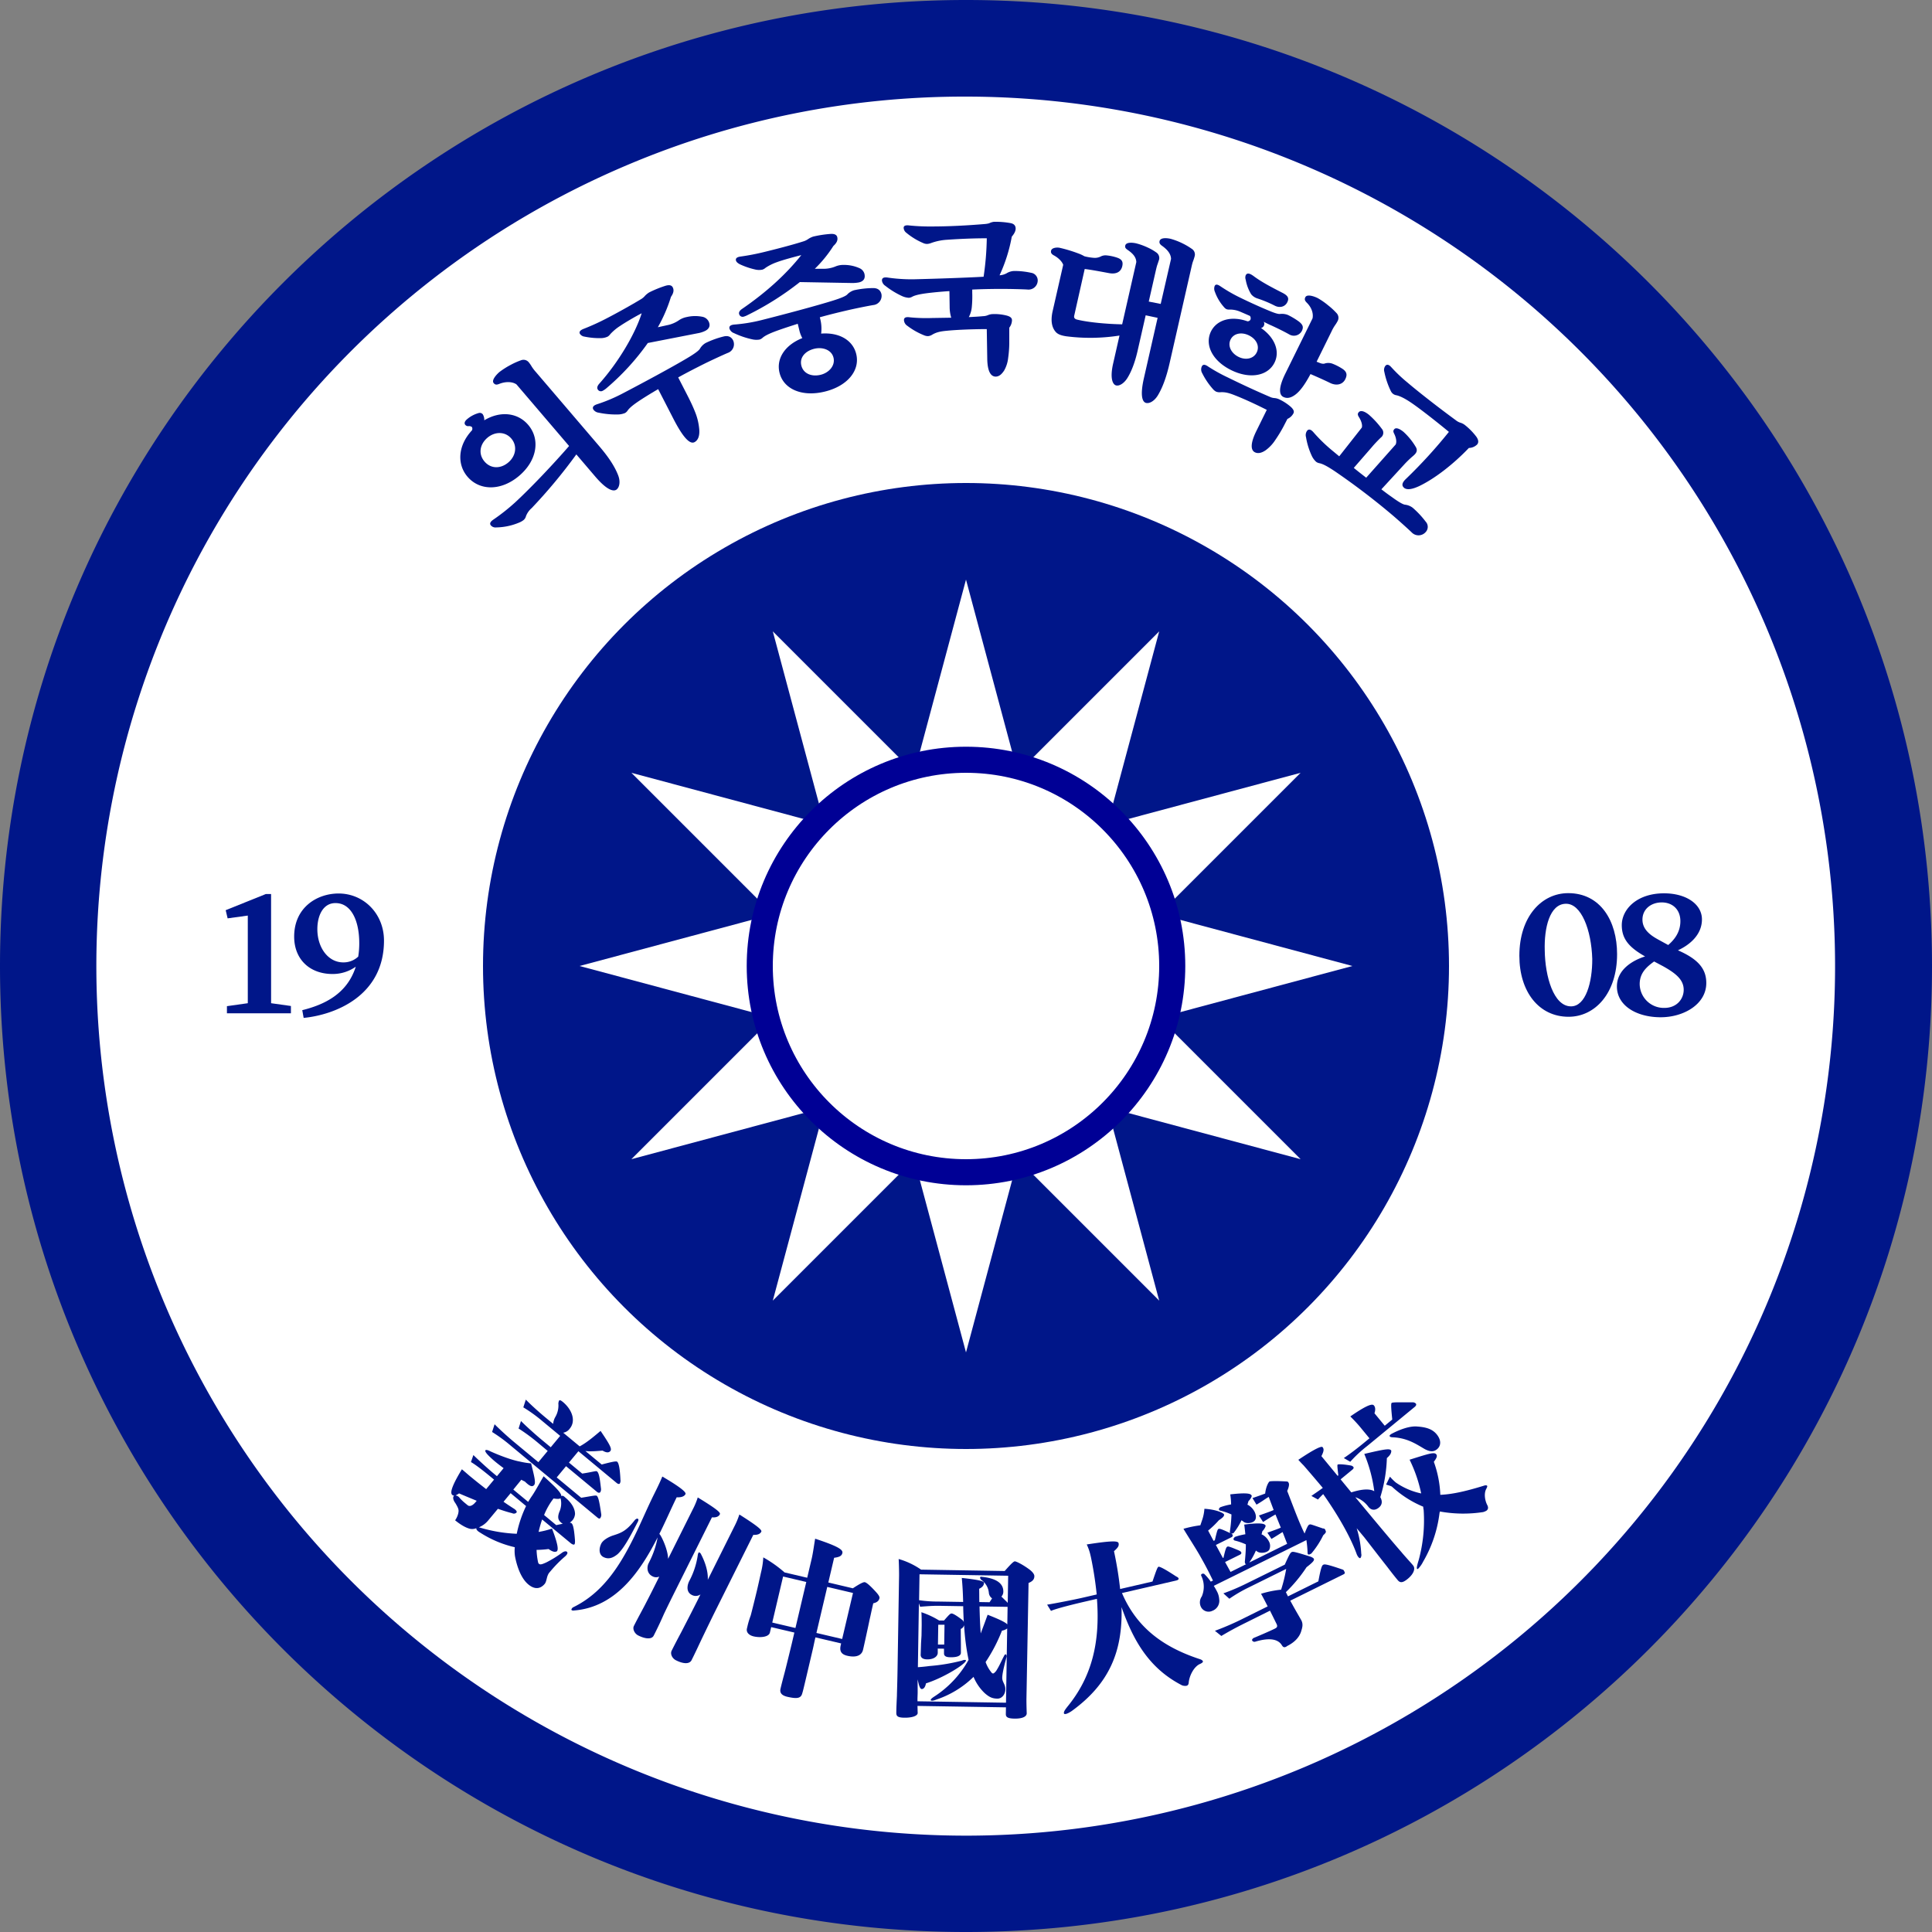 <svg id="레이어_1" data-name="레이어 1" xmlns="http://www.w3.org/2000/svg" viewBox="0 0 1000 1000"><rect x="0" y="0" width="1000" height="1000" fill="#808080" stroke="none"/><defs><style>.cls-1,.cls-3{fill:#fff;}.cls-2{fill:#001689;}.cls-3{stroke:#000095;stroke-miterlimit:400;stroke-width:13.5px;}</style></defs><path class="cls-1" d="M500,975A475.12,475.12,0,0,1,315.12,62.32,475.13,475.13,0,0,1,684.88,937.68,472,472,0,0,1,500,975Z"/><path class="cls-2" d="M500,50A450.13,450.13,0,0,1,675.15,914.66,450.13,450.13,0,0,1,324.86,85.34,447.12,447.12,0,0,1,500,50m0-50C223.86,0,0,223.86,0,500s223.86,500,500,500,500-223.86,500-500S776.14,0,500,0Z"/><circle class="cls-2" cx="500" cy="500" r="250"/><path class="cls-1" d="M500,300,600,673.2,326.8,400,700,500,326.8,600,600,326.8,500,700,400,326.8,673.2,600,300,500,673.2,400,400,673.2Z"/><circle class="cls-3" cx="500" cy="500" r="106.75"/><path class="cls-2" d="M244.25,222.79a1.78,1.78,0,0,0,0-1.78,2.47,2.47,0,0,0-1.68-.45,1.91,1.91,0,0,1-1.74-.65c-.64-.75-.37-1.82.86-2.87a15.62,15.62,0,0,1,6-3.23,2,2,0,0,1,2.19.62,5.37,5.37,0,0,1,.77,3.12c8.31-5,17.3-4,22.74,2.36,6.31,7.39,4.68,18.37-4.62,26.32s-20.47,7.91-26.79.52C236.32,240.11,237.14,230.41,244.25,222.79Zm8,3.82c-3.9,3.34-4.8,8.37-1.47,12.27s8.45,3.79,12.35.46,4.75-8.56,1.54-12.33S256.15,223.28,252.25,226.61Zm23-36.81a21.86,21.86,0,0,0,2.14,2.78l32.74,38.32c4.27,5,7.84,10,9.8,15.06,1.23,3.1.8,6.07-.7,7.35s-4.9.64-11.16-6.68l-9.76-11.43A271.44,271.44,0,0,1,275.19,263a10.42,10.42,0,0,0-2.95,4.18,3.81,3.81,0,0,1-1.24,2,9.51,9.51,0,0,1-2.14,1.24,31.8,31.8,0,0,1-12,2.57,3.14,3.14,0,0,1-2.79-1.05c-.76-.89-.3-1.87,1.18-2.91A103.88,103.88,0,0,0,266.68,260c8.4-7.77,20-20.07,27.88-29.15l-27.24-31.89c-2.06-1.44-5.5-1.58-8.79-.3-1.32.53-2.16.66-3-.37-1.16-1.37,1-4,2.94-5.71a41.26,41.26,0,0,1,5.91-3.75,37.12,37.12,0,0,1,5.23-2.33,3.51,3.51,0,0,1,4.13,1.09A17.34,17.34,0,0,1,275.25,189.8Z"/><path class="cls-2" d="M311.9,202.3a1.87,1.87,0,0,1-2.59-.89c-.41-.8,0-1.82.82-2.75,10.22-11.42,18.75-26.13,22-36.51-3.6,1.85-8.64,4.84-11.12,6.52a26.13,26.13,0,0,0-5.1,4.25,4.87,4.87,0,0,1-1.35,1.3,8.64,8.64,0,0,1-3.74.8,38.31,38.31,0,0,1-8.3-.79,3.38,3.38,0,0,1-2.35-1.42c-.53-1,.06-1.85,1.82-2.56a119.28,119.28,0,0,0,11.42-5.16c5.44-2.79,13.16-7.07,18.56-10.35a8,8,0,0,0,1.95-1.71,11.48,11.48,0,0,1,2.08-1.67,57,57,0,0,1,8.45-3.44q2.9-.87,3.76.81c.74,1.44.43,3-.92,4.92a77.88,77.88,0,0,1-6.79,15.73l4.54-1a16.52,16.52,0,0,0,6.65-2.81,11.11,11.11,0,0,1,3.89-1.5,19.09,19.09,0,0,1,8.05-.09,4.57,4.57,0,0,1,3.13,2.34c1.06,2.09.44,3.82-1.72,4.93a14,14,0,0,1-3.73,1.21l-26,5.08a126.29,126.29,0,0,1-21.59,23.55A10.23,10.23,0,0,1,311.9,202.3Zm64.79-19.63c-2.09.87-7.57,3.38-11.78,5.44-4,2-8.92,4.49-13.88,7.24l4.52,8.8c1.61,3.13,3,6,4.08,8.73a30.72,30.72,0,0,1,2.32,9.64c.2,3.34-.74,5.44-2.5,6.35-2.48,1.27-6.07-2.75-10.84-12l-7.94-15.45c-3.2,1.85-6.12,3.65-8.48,5.17-3.79,2.45-6.19,4.29-7.3,5.87a4.11,4.11,0,0,1-1.35,1.31,10,10,0,0,1-3.66.76,43.31,43.31,0,0,1-10-.93,3.87,3.87,0,0,1-2.8-1.7c-.61-1.21.14-2.1,2.15-2.73A83.81,83.81,0,0,0,322,203.8c11.88-6.21,26.29-14,33.73-18.45,3.87-2.29,6.07-3.93,6.58-4.9a8.14,8.14,0,0,1,2.95-2.93,47.13,47.13,0,0,1,9.3-3.36c2.33-.59,3.95.2,4.89,2A4.76,4.76,0,0,1,376.69,182.67Z"/><path class="cls-2" d="M415.28,175a15,15,0,0,1-1.53-4l-.84-3.41c-3.61,1.16-7,2.26-9.68,3.21-4.27,1.51-7,2.74-8.47,4a4,4,0,0,1-1.62.95,9.74,9.74,0,0,1-3.73-.1,43.26,43.26,0,0,1-9.51-3.23,3.81,3.81,0,0,1-2.32-2.31c-.32-1.31.62-2,2.72-2.14a84.73,84.73,0,0,0,13.63-2.23c13-3.28,28.83-7.53,37.09-10.11,4.31-1.34,6.82-2.42,7.55-3.24a8.09,8.09,0,0,1,3.54-2.17,47.8,47.8,0,0,1,9.83-1.11c2.4,0,3.79,1.11,4.29,3.12a4.78,4.78,0,0,1-4.18,5.66c-2.23.36-8.15,1.53-12.71,2.56-4.31,1-9.64,2.27-15,3.77l.17.7a20.34,20.34,0,0,1,.51,7.75c9.37-.72,16.4,3.39,18.16,10.56,2.06,8.4-4.38,16.55-16.27,19.46s-21.36-1.34-23.42-9.73C401.67,185.66,406.25,178.6,415.28,175Zm-30.42-11.08a1.86,1.86,0,0,1-2.31-1.47c-.22-.87.4-1.77,1.43-2.48,12.85-8.81,23-18.14,30.78-27.93-3.94,1-9.75,2.57-12.55,3.63a25.71,25.71,0,0,0-5.95,2.94,4.64,4.64,0,0,1-1.62.95,8.55,8.55,0,0,1-3.82-.08,38.84,38.84,0,0,1-7.89-2.7c-1.07-.57-1.76-1.14-2-1.93-.27-1.14.49-1.79,2.37-2.06a120.93,120.93,0,0,0,12.3-2.37c5.95-1.46,14.58-3.66,20.59-5.6a8.74,8.74,0,0,0,2.3-1.21,11,11,0,0,1,2.41-1.15,56.46,56.46,0,0,1,9-1.38c2-.12,3.16.43,3.46,1.66.39,1.57-.27,3-2,4.57a65,65,0,0,1-9.61,11.81l4,0a16.34,16.34,0,0,0,7.08-1.36,10.82,10.82,0,0,1,4.11-.64,19.53,19.53,0,0,1,7.91,1.68,4.47,4.47,0,0,1,2.57,2.89c.59,2.45-.44,3.9-2.8,4.48a18.3,18.3,0,0,1-3.91.31L414,146a151.28,151.28,0,0,1-27.13,17.12A10,10,0,0,1,384.86,163.92Zm36.59,16.61c-4.63,1.14-7.7,4.48-6.67,8.68s5.34,5.92,10,4.78c4.28-1.05,7.64-4.74,6.64-8.85S425.74,179.48,421.45,180.53Z"/><path class="cls-2" d="M522.4,169.61l0,8.46a61.42,61.42,0,0,1-.6,7.39,16.75,16.75,0,0,1-2.06,6.33c-1.32,2-2.65,3.11-4.36,3.14-2.34,0-4.27-2.28-4.38-9.2l-.25-15.39c-6.66,0-15.66.34-20.87.88-3.41.32-5.38.81-7.52,2.1a4.65,4.65,0,0,1-2,.66,5.17,5.17,0,0,1-1.81-.33,37.06,37.06,0,0,1-8.9-5,3.76,3.76,0,0,1-1.76-3c0-1.26,1-1.73,3.13-1.4a86.36,86.36,0,0,0,11.43.35l9.9-.16a19.69,19.69,0,0,1-.81-5.48l-.13-8.28c-3.78.24-7.19.57-10.07.89-4.49.52-7.45,1.11-9.15,2a4,4,0,0,1-1.79.57,10,10,0,0,1-3.61-.94,43.07,43.07,0,0,1-8.55-5.26,3.81,3.81,0,0,1-1.75-2.76c0-1.35,1-1.82,3.12-1.49a84.75,84.75,0,0,0,13.79.86c11.51-.28,26.27-.79,35.71-1.31a150.28,150.28,0,0,0,1.65-19.91c-6.84,0-14.21.32-20.68.78a28.92,28.92,0,0,0-8.35,1.76,6.24,6.24,0,0,1-1.88.39,4.46,4.46,0,0,1-1.72-.33,35.15,35.15,0,0,1-9-5.44,3.39,3.39,0,0,1-1.4-2.58c0-1,.88-1.46,2.86-1.22a103.81,103.81,0,0,0,11.62.53c8.64,0,18.18-.48,27.43-1.26a12.07,12.07,0,0,0,2.34-.39,7.5,7.5,0,0,1,2.51-.77,43.56,43.56,0,0,1,8.56.68c1.71.33,2.63,1.21,2.65,2.83,0,1.26-.67,2.62-2,4.18a82.12,82.12,0,0,1-6.33,20,8.74,8.74,0,0,0,3.58-1,8,8,0,0,1,3.94-1.23,39.91,39.91,0,0,1,8.75.93,4,4,0,0,1,3.48,4.09,4.75,4.75,0,0,1-5.32,4.58c-2.26-.14-8.29-.31-13-.32-4.5,0-10,.07-15.57.34l0,1.62a56.37,56.37,0,0,1-.24,7.56,13.79,13.79,0,0,1-1.53,5.07c2.6-.13,5.12-.26,7.37-.48a7,7,0,0,0,2.42-.49,6.93,6.93,0,0,1,2.42-.58,25.21,25.21,0,0,1,7.49.78c1.8.51,2.63,1.22,2.64,2.39A6.5,6.5,0,0,1,522.4,169.61Z"/><path class="cls-2" d="M599,137.16c-.31.94-.59,2.17-.87,3.4l-3.53,15.53,6.18,1.22L606.13,134c-.08-2.51-1.72-4.64-4.49-6.65-1.19-.83-1.69-1.49-1.45-2.55.4-1.75,3.26-1.75,5.72-1.19a34.8,34.8,0,0,1,6.36,2.46,33.64,33.64,0,0,1,4.55,2.7,3.44,3.44,0,0,1,1.51,3.94,24.86,24.86,0,0,1-.9,2.75c-.27.77-.55,2-.83,3.23L605.42,187.8c-1.45,6.41-3.34,12.25-6.14,16.88-1.75,2.83-4.21,4.3-6.06,3.88s-3.26-3.51-1.12-12.9l7.08-31.15L593,163.2l-4.17,18.34c-1.2,5.26-3,10.59-5.5,14.44-1.54,2.32-3.85,3.92-5.6,3.52s-3.35-3.53-1.57-11.34l3.29-14.48a97.73,97.73,0,0,1-27.5.39c-2.5-.38-4.13-.93-5.26-2-1.94-2-3.13-5.33-1.85-11l5.47-24c-.43-1.39-2.17-3.45-4.8-4.87-1.48-.8-1.67-1.58-1.47-2.46.34-1.49,2.91-1.83,4.57-1.45a74.51,74.51,0,0,1,9.58,2.91,18.4,18.4,0,0,1,3.09,1.44,26.46,26.46,0,0,0,5.26.83,6.87,6.87,0,0,0,3-.61,5.43,5.43,0,0,1,3.11-.68,24.13,24.13,0,0,1,5.54,1.17c2.49.85,3.21,2.12,2.7,4.4-.7,3.07-3.19,4.26-6.74,3.64-4.34-.81-9.2-1.73-12.71-2.16L556,163.44c-.24,1.06.34,1.74,1.57,2,5.77,1.41,15.35,2.29,23.26,2.43l7.32-32.2c-.07-2.51-1.69-4.36-4.23-6.14-1.2-.82-1.74-1.31-1.48-2.45.4-1.76,3.51-1.61,5.7-1.11a33.83,33.83,0,0,1,6,2.19,24.87,24.87,0,0,1,4.25,2.44,3.45,3.45,0,0,1,1.5,3.94C599.69,135.09,599.32,136.3,599,137.16Z"/><path class="cls-2" d="M666.37,216.83l-2.07,4a70.53,70.53,0,0,1-4.18,6.86,20.17,20.17,0,0,1-5,5.35c-2.13,1.46-4,1.83-5.55,1.08-2.1-1-2.64-4.22.74-11.08l5.37-10.9c-5.94-3-11.67-5.64-16.55-7.55-3.19-1.27-5.16-1.74-7.66-1.56a4.82,4.82,0,0,1-2-.31,5.41,5.41,0,0,1-1.46-1.12,37.71,37.71,0,0,1-5.76-8.46,3.75,3.75,0,0,1-.18-3.5c.55-1.13,1.64-1.1,3.42.18a86.86,86.86,0,0,0,10,5.54c6.79,3.34,14.29,6.84,21.68,10a6.63,6.63,0,0,0,2.38.67,7.07,7.07,0,0,1,2.41.59,25.22,25.22,0,0,1,6.31,4.11C669.56,212,670,213,669.45,214A6.38,6.38,0,0,1,666.37,216.83Zm-20.66-50.52a1.73,1.73,0,0,0,1.52-.85,2.11,2.11,0,0,0-.25-1.93c-2.14-.95-4-1.75-5.29-2.3a13.6,13.6,0,0,0-5.23-1,3.49,3.49,0,0,1-1.78-.27,4.56,4.56,0,0,1-1.25-1.12,23.86,23.86,0,0,1-4.59-7.78,4,4,0,0,1-.14-3c.47-1,1.36-.93,2.73-.06a83.28,83.28,0,0,0,9.5,5.58c4.44,2.19,10.49,5,15.82,7.2,2.82,1.19,4.72,1.82,5.76,1.73a8.43,8.43,0,0,1,4.07.5,38.18,38.18,0,0,1,5.74,3.43c1.94,1.56,2.55,2.76,1.51,4.86a4.64,4.64,0,0,1-6.34,1.89c-3.07-1.71-6-3.14-9.25-4.65-1.49-.64-2.78-1.28-4.16-2a2.12,2.12,0,0,1,.06,2.13,2.05,2.05,0,0,1-1.45,1.1c7.12,4.91,9.93,12,7,17.91-3.38,6.86-12.63,8.72-22.4,3.91-9.93-4.89-13.84-13.24-10.46-20.1C629.81,165.6,637.16,163.31,645.71,166.31Zm.73,7.29c-3.8-1.87-7.9-1.09-9.49,2.14s.24,7,4,8.92,7.89,1.08,9.52-2.23S650.31,175.51,646.44,173.6Zm13.47-15.34a61.92,61.92,0,0,0-9.16-3.81,6.78,6.78,0,0,1-3.15-2.15,21.39,21.39,0,0,1-2.82-7.51,3.28,3.28,0,0,1,0-2.3c.47-1,1.36-1.13,2.65-.5a13,13,0,0,1,1.82,1.2c3.84,2.79,8.28,5.18,14.7,8.45,2.54,1.35,3.44,2.59,2.36,4.77C665.19,158.75,662.5,159.54,659.91,158.26Zm28.49,39.93c-2.66-1.32-7.1-3.3-10.09-4.57-2.63,4.92-5.18,8.68-7.87,10.67-2.36,1.74-4.33,2.08-6.19,1.16-2.26-1.11-2.56-4.77,1-12l14.12-28.66c.51-2.46-.39-5.51-2.86-8-1-1-1.46-1.73-.87-2.94.8-1.61,4.06-.7,6.41.45a37,37,0,0,1,5.45,3.79,36.29,36.29,0,0,1,4.21,3.88,3.5,3.5,0,0,1,.63,4.22,16.93,16.93,0,0,1-1.44,2.31,22.52,22.52,0,0,0-1.71,3.07l-7.72,15.66c.69.24,1.34.55,1.78.67a4.22,4.22,0,0,0,2.13.35,6.31,6.31,0,0,1,4.15-.06A27.88,27.88,0,0,1,695,191c2.55,1.76,2.15,3.57,1.28,5.35C694.85,199.15,691.63,199.78,688.4,198.19Z"/><path class="cls-2" d="M715,253.27c1.93,1.48,3.65,2.78,5.22,3.85q5.46,4,7.11,4.12a8,8,0,0,1,3.85,1.55,46.8,46.8,0,0,1,6.76,7.22,3.94,3.94,0,0,1-.06,5.44,4.89,4.89,0,0,1-7.14.17c-1.62-1.58-6.1-5.62-9.65-8.68a364.14,364.14,0,0,0-29.85-22.79c-3.75-2.52-6.38-4-8.28-4.39a4.1,4.1,0,0,1-1.73-.73A9.89,9.89,0,0,1,679,236a37,37,0,0,1-3-9.69,3.87,3.87,0,0,1,.57-3.38c.86-1,2-.7,3.35.9a82.69,82.69,0,0,0,9.93,9.6l3.33,2.76,11.69-14.86c.44-1.39-.35-3.68-1.48-5.42-.75-1.21-.74-1.79-.11-2.55.86-1,2.74-.77,5.38,1.41a45.83,45.83,0,0,1,6.56,7.17,3.1,3.1,0,0,1-.47,4.52c-1.69,1.63-3.55,3.6-4.58,4.85l-9.45,10.87c2.15,1.78,4.29,3.43,6.42,5.08l15.25-17.18c.64-1.34.24-3.54-.72-5.49-.62-1.22-.6-1.67,0-2.43.86-1,2.71-.33,4.8,1.39a33.8,33.8,0,0,1,6.45,8c1.09,2.07-.25,3.41-1.73,4.64a51.58,51.58,0,0,0-4.16,4Zm11.75-.8c-1.46-1.2-1-2.78,1.09-4.71a256.44,256.44,0,0,0,22.11-24.22c-6.31-5.22-15.09-12.12-19.59-15.14-3.29-2.24-5.9-3.47-7.59-3.82a3.76,3.76,0,0,1-1.87-.84,4,4,0,0,1-1-1.31,41.13,41.13,0,0,1-3.38-10,3.5,3.5,0,0,1,.54-3.06c.74-.9,1.78-.75,3,.61a78.6,78.6,0,0,0,8.58,8.13c4.66,4,14.89,12.08,24.85,19.37a7.32,7.32,0,0,0,2.23,1.26,7.19,7.19,0,0,1,2.49,1.24,33.27,33.27,0,0,1,6,6.14c1.05,1.56,1.24,2.88.38,3.92a6.24,6.24,0,0,1-4.3,1.82c-7.85,8.23-17.55,15.86-25.8,19.78C730.93,253.28,728.23,253.73,726.7,252.47Z"/><path class="cls-2" d="M290.55,774.44c.47-.42,1.13-.23,2,.64,4,3.28,5.07,6.43,5.08,8.54a5.84,5.84,0,0,1-1.3,3.26,11.26,11.26,0,0,1-1.41,1.28,1.4,1.4,0,0,1,.92.3c.63.51,1.23,2.18,1.7,7.95.1,1,.17,2.48-.18,2.9s-1.21.05-2-.59l-14.75-12.24a61.11,61.11,0,0,0-1.83,6.44,43.1,43.1,0,0,0,6.93-1.73c3.12,8.08,3.31,10.81,2.62,11.64-.11.14-.17.21-.3.22-1.05.42-2.3,0-4.08-1.28a51.74,51.74,0,0,1-6.22.45,35.68,35.68,0,0,0,.78,6.38,1.45,1.45,0,0,0,.47.85c.76.63,2.1,0,3.76-.73a59.82,59.82,0,0,0,8.4-5.19c1-.61,1.79-.75,2.27-.34s.35,1-.28,1.75a4.54,4.54,0,0,1-.7.7,64.22,64.22,0,0,0-7.07,7.12l-1,1.17c-1.55,1.87-1.25,4.47-2.45,5.92-2,2.36-4.88,3.2-8.42.27s-5.79-8.66-6.91-14.5a18.48,18.48,0,0,1-.12-4.78,56.5,56.5,0,0,1-18.17-7.71,4.32,4.32,0,0,1-.82-.56c-.83-.69-1-1.19-.91-1.58a5.7,5.7,0,0,1-3.1.35c-2.48-.53-5.47-2.43-7.89-4.44a10.66,10.66,0,0,0,1.64-3.66c.3-1.63.31-2.21-1.51-5.23-1.39-1.86-1.25-3.15-.85-3.63l.23-.28a1.33,1.33,0,0,1-1-.35c-1-.87-.91-3.56,5-13.25,1.52,1.26,3.13,2.71,4.45,3.8l1,.81c2.29,1.89,4.7,3.78,7.11,5.66l4.08-4.92-1.31-1.09c-3.26-2.7-8.09-6.59-10.65-8l1.26-3.63c2.39,2.33,7.07,6.69,10.68,9.68l1.52,1.26,3.45-4.15c-1.45-1.08-2.89-2.16-4.2-3.25a45.3,45.3,0,0,1-3.92-3.6c-1-1.06-1.59-2-1.31-2.37s1.13-.24,2.61.52c5,2.28,11.29,4.57,15.26,5.29a39.31,39.31,0,0,0,5.77.93c1.72,6.81,2.53,10.06,1.61,11.17-.57.69-1.42,1.15-3.43-.51a16,16,0,0,1-1.4-1.28,12.35,12.35,0,0,1-1.81-.92L265.69,771l7.69,6.37c.66-1.08,1.27-2.09,2-3.12,2.08-3.07,4.46-7.64,6-10.14C287.76,769.91,290.58,772.72,290.55,774.44Zm-54.74-.4a3.17,3.17,0,0,1,2.1,1.28,23.39,23.39,0,0,0,2.8,2.68l1.32,1.09c1.11.92,2.69.13,4.07-1.53l.64-.76c-3.4-1.41-6.72-2.77-9.12-3.82A11.55,11.55,0,0,1,235.81,774Zm36.49,5.49-8-6.67-3.67,4.44c1.91,1.35,3.89,2.64,5.72,3.81l.28.23c.83.69,1,1.25.66,1.6a1.89,1.89,0,0,1-2.21.27c-2.16-.5-4.73-1.35-7.37-2.25l-5,6a12.27,12.27,0,0,1-4.84,3.58c.39.1.78.19,1.24.34a77.22,77.22,0,0,0,18.36,3A60.6,60.6,0,0,1,272.3,779.53Zm22.6-40.07a5.16,5.16,0,0,1-3.38,2.11l8.52,7.07c4-2.1,8.38-6,10.82-8,4.67,6.92,6,9.22,5.06,10.4s-2.56.68-4-.2c-1.85.1-5.89.61-8.93.19l8.45,7c5.24-1.38,7.49-1.85,8-1.45.9.75,1.45,3.9,1.7,9.37a2.84,2.84,0,0,1-.39,2c-.35.28-.94.15-1.57-.37l-19.8-16.43-4.89,5.88,6.86,5.69c5.73-.85,7.14-1.56,7.69-1.1.9.75,1.36,2.88,2,8.64a3,3,0,0,1-.32,2.07c-.4.49-1.05.42-1.74-.15l-16-13.28-4.83,5.82,12.68,10.52c5.67-.91,7.6-1.41,8.08-1,.84.69,1.41,3.38,2.32,9.75a2.82,2.82,0,0,1-.54,1.78c-.34.41-.81.27-1.5-.31l-44.74-37.12a80.32,80.32,0,0,0-9.74-7.15l1.29-4c2.47,2.51,6.87,6.52,9.85,9l12.81,10.63,4.83-5.82-4.78-4a93.86,93.86,0,0,0-10.29-7.6l1.23-3.89c2.61,2.64,7.64,7.15,10.41,9.45l5,4.14,4.89-5.89-9.14-7.58a77.61,77.61,0,0,0-9.94-7.19l1.29-4c2.47,2.52,6.46,6.17,10,9.11l4.15,3.44a8.73,8.73,0,0,1,1.2-3.69A11.88,11.88,0,0,0,289,726.4a4.54,4.54,0,0,1,.38-1.44c.34-.42.94-.16,2.12.82C296.1,729.7,298.23,735.45,294.9,739.46Zm-4.76,36c-.66.51-1.75.42-3.63.15a36.26,36.26,0,0,0-4.89,8.57l6.3,5.23c1.31-.31,2.44-.54,3.39-.7a4,4,0,0,1-.82-.56c-1.66-1.38-2-2.82-1-5.53a10.71,10.71,0,0,0,.82-6.34A3.81,3.81,0,0,1,290.14,775.5Z"/><path class="cls-2" d="M345.81,806.84l12.74-25.53a37.3,37.3,0,0,0,2.61-6.24c10,6.11,11.88,7.84,11.44,8.72-.52,1.05-1.69,1.78-4.1,1.58L349.73,823c-2.37,4.75-3.45,6.92-6.06,12.36-1.41,3.22-2.69,6-4.38,9.38l-.93,1.85c-1,2-4.22,1.82-8-.07-2-1-3-3.42-2.29-4.87,2-4,4-7.57,5.66-10.75,2.81-5.44,4-7.77,6.39-12.6l1.12-2.26a3.93,3.93,0,0,1-3.54-.16c-3.14-1.56-2.86-5.15-1.94-6.8l.49-1a45.06,45.06,0,0,0,4.13-12.32c-9,17.71-21.66,36.16-43.31,37.83a1.69,1.69,0,0,1-1.05-.12c-.32-.16-.32-.36-.16-.68a2,2,0,0,1,1.08-1c14.81-7.3,23.49-20.67,30.84-35.41,3.82-7.65,7.15-15.74,10.89-23.23,1.32-2.66,2.81-5.64,4.14-8.9,10.51,6.15,12.36,8.28,12,9.08-.48,1-1.81,1.82-4.55,1.66-2.69,5.39-5.58,12.2-9,19,.25.13.53.57,1,1.41C343.63,797.91,345.73,803,345.81,806.84Zm-26.16-2.39c-2.17,1.73-4.47,2.9-7.28,1.49-2.26-1.12-2.58-4.1-1.14-7,.81-1.61,3.38-3.34,6.36-4.27,4.06-1.29,6.72-2.38,10.94-7.82,1.2-1.41,2.53-.85,1.61.81C325.36,797,322.42,801.91,319.65,804.45Zm46.7,13.24L380,790.31a40.45,40.45,0,0,0,2.69-6.41c9.87,6.23,11.76,8.08,11.36,8.89-.52,1.05-1.69,1.77-4.14,1.65l-19.21,38.5c-2.33,4.67-5.34,10.91-7.91,16.27-1.69,3.58-2.73,5.88-4.82,10.06-1.09,2.18-4.31,2-8.09.09-2-1-3.07-3.34-2.22-5,2-4,3.29-6.4,5.06-9.74,2.77-5.36,5.95-11.52,8.36-16.35l1.48-3a4.24,4.24,0,0,1-4.46.28c-3.31-1.64-2.26-5.55-1.22-7.44a40.9,40.9,0,0,0,4.26-13,4.48,4.48,0,0,1,.32-1.25c.16-.32.4-.41.64-.28a2.17,2.17,0,0,1,.81,1C364.93,808.43,366.59,813.38,366.35,817.69Z"/><path class="cls-2" d="M436,803.9c-.37,1.58-1.78,2.07-4.26,2.41l-3,12.79,12.7,3c3.5-2.31,5.5-3.33,6.2-3.16s2.22,1.17,5.74,5.05c1.18,1.29,2,2.42,1.84,3.21-.31,1.31-1.17,2.22-3.22,2.66-1.09,4.64-1.09,5-1.95,8.69-.45,2.3-3,14-3.35,15.39-.66,2.81-3.39,4.2-8.2,3.07-3.51-.83-3.95-2.88-3.33-5.5l.2-.88-13.31-3.13c-.5,2.1-.93,4.31-1.32,6l-3.58,15.25c-.91,3.85-1.61,6.83-1.86,7.51-.64,2.72-2.43,3.22-7.77,2-3.07-.72-4-2.15-3.55-4.16.68-2.89,1.49-5.94,2-7.84.67-2.44,3.49-14.07,3.85-15.56l1.33-5.69-12-2.82-.66,2.8c-.57,2.45-5.17,2.76-8.42,2-2.19-.51-4-1.95-3.46-4.14l.31-1.31a43.89,43.89,0,0,1,1.63-5.35c.6-2.17,2.73-10.82,3.16-12.66,1.24-5.26,1.61-7.21,2.47-10.89a41.38,41.38,0,0,0,.89-6.54,63.54,63.54,0,0,1,11,7.78l11.73,2.76,2.33-9.9c.66-2.8,1.26-7.29,1.78-10.31C434.68,800.62,436.4,802.32,436,803.9Zm-36.28,35.93,12,2.82,5.61-23.82-12-2.83Zm22.86,5.38,13.32,3.13,5.61-23.82-13.32-3.14Z"/><path class="cls-2" d="M531.28,879.66c0,2.52.09,5.5.15,7.12,0,1.89-2.57,2.84-6.35,2.77-4.13-.06-4.48-1.15-4.46-2.5l.06-3.33-45.8-.74c.07,1.26.05,2.61.12,3.6,0,1.71-3.28,2.55-6.88,2.5s-4.22-.88-4.19-2.59c0-2.52.19-6,.32-8.82,0-1.62.16-4.31.32-13.67l.79-48.59c0-2.61-.08-6.48-.22-8.47a39.31,39.31,0,0,1,11.61,5.5l43.28.71c2.84-3.2,4.58-5.06,5.3-5s3.85,1.51,7.58,4.27c1.78,1.38,2.48,2.56,2.47,3.37,0,1.62-.86,2.68-3,3.55Zm-33.92-28.54,0,4.32c0,1.8-2.38,2.39-5.26,2.35-1.26,0-3.51-.06-3.48-2l0-2.43-3.24-.05,0,2.16c0,1.8-2,3.47-5.46,3.42-1.62,0-3.41-.51-3.38-2.4l.19-6,.24-3.86.09-5.31c0-1.35,0-5.22-.16-6.84a44.6,44.6,0,0,1,9.2,4.29l2.52,0c2.57-2.93,3.21-3.64,3.93-3.63s2.5,1,5.52,3.33a2.15,2.15,0,0,1,.79,1.27c-.13-2.7-.27-5.49-.31-8.37l-12.87-.21c-3.24,0-5.4.18-9.46.48l-.6-1.81-.53,33.11c2.16-.15,4.32-.38,6.13-.62A96,96,0,0,0,498,859.5a3.48,3.48,0,0,1,1.36-.34c.36,0,.63.1.62.37s-.55,1-1.56,1.78c-2.83,2.47-11.64,7.64-19.15,10-.3,1.79-1.13,3-2.21,2.93-.9,0-1.49-2.09-2.08-5-.05,3,0,3.51,0,6.57,0,1.62-.15,3.15-.08,4.77l45.8.74.62-38.42a6.37,6.37,0,0,1-2.71,1.13,84.25,84.25,0,0,1-8.46,16.24,17.64,17.64,0,0,0,3.15,5.54.93.93,0,0,0,.72.37c.53,0,1.09-.79,1.54-1.23,1.95-3.12,2.23-4.2,4.18-7.94.28-.54.47-.72.74-.71s.53.28.52.91v.36c-1.63,6-2.22,9.14-2.25,10.85,0,2.25,1.65,3.36,1.61,6,0,2.34-1.61,4.83-4.13,4.79s-4.13-.7-6.61-2.9a24.54,24.54,0,0,1-5.71-8.37,50.26,50.26,0,0,1-19.46,11.83,5.76,5.76,0,0,1-2,.51c-.45,0-.71-.19-.71-.37,0-.45.65-1,1.83-1.77a53.49,53.49,0,0,0,17.77-19,120,120,0,0,1-2.32-18,2.79,2.79,0,0,1-1.74,2Zm9.54-21.9,5.3.09c.47-.71.93-1.42,1.3-2a3.87,3.87,0,0,1-1.67-2.91,9.26,9.26,0,0,0-3.85-6.63,2,2,0,0,1-.7-1.09c0-.36.28-.72.73-.53,8.27.77,11.37,3.79,11.31,7.66a3.77,3.77,0,0,1-1,2.59c.89.82,1.77,1.74,2.75,2.65a2.8,2.8,0,0,0,.53.55l.23-14-45.89-.75-.22,13.41a65.28,65.28,0,0,0,9.8.7l13,.21c-.11-4.68-.32-8.47-.7-12.43,11.05,1.17,11.49,2,11.48,2.61,0,.9-.49,2.06-2.48,3C506.88,824.81,506.84,827.06,506.9,829.22Zm-21.42,22,3.24,0,.16-10.26-3.24,0Zm22.14-5.76c1.13-3,2.35-6.27,3.58-9.67,6.71,2.63,9.29,4,10.18,5l.15-9.09L507,831.48C507.13,837,507.32,841.56,507.62,845.44Z"/><path class="cls-2" d="M579.78,822.47l16.75-3.87c2-5.9,2.6-7.53,3.13-7.65s2.67.77,9,4.94c.74.39,1.26.64,1.38,1.16s-.45.85-1.51,1.09l-27.8,6.42c7.46,17.49,20.84,27.8,40.13,34.15.89.25,1.65.72,1.75,1.16s-.28.81-1.35,1.33c-3.3,1.32-5.75,6.32-6,9.89-.15,1-.53,1.33-1.23,1.49a4.77,4.77,0,0,1-2.18-.24c-17.39-8.91-25.43-23.68-31.35-40.51.68,22.93-6.34,39.71-25.8,53.81-2.33,1.56-3.82,1.9-4,1.2s.36-1.66,1.79-3.46c12.61-15.39,17-33.21,15.28-55.82l-7.11,1.64c-3.24.75-14,3.33-16.67,4.6l-2-3.23c3.48-.53,14.35-2.67,17.94-3.5l7.72-1.78a187.07,187.07,0,0,0-3-19.35l-.25-1.06a25.71,25.71,0,0,0-1.91-5.47c13.73-2.15,16.21-1.8,16.48-.66.34,1.49-.46,2.41-2.37,4.15A191.22,191.22,0,0,1,579.78,822.47Z"/><path class="cls-2" d="M655,789.56l.12.25a6.71,6.71,0,0,1-1.74,2.77,15.51,15.51,0,0,1-.41,1.6c.12,0,.16.12.24.08a8.08,8.08,0,0,1,3.57,3.56,4.67,4.67,0,0,1,.1,4.47,3.12,3.12,0,0,1-1.09.84c-1.54.76-3.91.83-5.08-.1a1.83,1.83,0,0,1-.64-.49,35,35,0,0,1-3.45,6.22l19.61-9.68L663.88,793c-1.33.76-2.82,1.8-5.77,3.55L656,793.31c3.07-1.11,5.65-2,6.94-2.62l-2.75-6.78c-1.13.56-3.75,2.16-6.42,3.88l-2.15-3.35c3.06-1.12,6.17-2.15,7.62-2.87l-2.55-6.77c-1.81,1-3,2.08-6.34,4l-2.07-3.4c2.66-.91,4.72-1.62,6.57-2.34.42-3.82,1.84-6,2.24-6.23s3.75-.34,9.14,0c.56.12.68.56.84.88.24.49.15,1.94-.82,4,3.38,8.67,6,16,9,22.05,1.59-4.09,2-4.41,2.44-4.61.64-.32.72-.16,7.11,2A1.07,1.07,0,0,1,686,792c.43.89.55,1.13-1.1,2.66a45.44,45.44,0,0,1-6.17,9.46l-.56.28c-.65.32-1,.32-1.25-.08a.82.82,0,0,1-.12-.45,54,54,0,0,0-.61-6.72l-47.93,23.68c.56.93,1.08,1.78,1.48,2.59a10,10,0,0,1,1.31,4.27,5.52,5.52,0,0,1-3.53,6.06,4.42,4.42,0,0,1-5.91-2,5.35,5.35,0,0,1,.43-5.43,12.84,12.84,0,0,0-.2-10.55c-.63-1.09.78-1.48,1.46-1.12a27,27,0,0,1,3.4,4l1.13-.56c-2.95-6-3.55-7.18-7-13.31-2.72-4.68-5.83-9.37-8.27-13.48a60,60,0,0,1,8.74-1.81l.86-2.54a22.67,22.67,0,0,0,1.24-6c5.67.31,9.73,2,10.17,2.91l0,.08c.15.72-.61,1.61-2.67,2.92a47.23,47.23,0,0,1-5.58,5.37l2.83,5.33.65-.32c1.1-4.67,1.35-5.59,1.91-5.87.41-.2,1.25-.11,6,2.16l0-.08a1.7,1.7,0,0,1-.12-.84,67.75,67.75,0,0,0,.81-8.73,32,32,0,0,0-5.83-2,.81.81,0,0,1-.6-.41c-.24-.48.21-1,.65-1.32a30.6,30.6,0,0,1,5.6-1.47,33.9,33.9,0,0,0-.45-5.19c8.61-1,10.54-.39,11,.49l.16.33a6.25,6.25,0,0,1-1.7,2.64c-.21.61-.37,1.29-.57,1.89l.36.13a8.84,8.84,0,0,1,3.36,3.55c.8,1.62.91,3.27.22,4.31a2.91,2.91,0,0,1-1.21,1c-1.53.76-3.87.71-4.87-.3-.32-.25-.6-.41-.92-.65a33.41,33.41,0,0,1-4.14,6.66,2.93,2.93,0,0,1-1.29.24,1.26,1.26,0,0,1,.81.6,1,1,0,0,1-.57,1.29l-8.07,4,3.63,6.74.32-.16c1.07-4.75,1.44-5.43,2-5.71.4-.2.93-.16,6,2,.44.28.88.37,1.16.93s-.21,1-.61,1.21l-7.74,3.82,2.83,5.13,8.07-4a.54.54,0,0,1-.48-.36,3.41,3.41,0,0,1-.2-.81c.29-3.06.55-6.19.53-9.09a31.88,31.88,0,0,0-5.79-2,.91.91,0,0,1-.56-.53c-.2-.4.2-.8.65-1.32a31.82,31.82,0,0,1,5.44-1.39c-.19-1.81-.35-3.54-.58-5C652.84,787.94,654.65,788.76,655,789.56Zm1.14,41.91c-1.2-2.42-2.56-5-3.43-6.54a54.33,54.33,0,0,1,10.39-2.12,76.78,76.78,0,0,0,2.63-10.74l-19.61,9.69a75,75,0,0,0-9.81,5.75l-3.09-2.79a110.37,110.37,0,0,0,11.86-5.05L665,809.86c2.56-5.79,3-6.23,3.61-6.51s1.25-.31,10,2.47c.69.36,1.21.6,1.41,1,.36.72-.13,1.57-3.76,4.37a76.32,76.32,0,0,1-10.69,12.91l1.08,2.18,15.73-7.78c1.44-7.84,2-8.32,2.58-8.6s1.25-.52,10.09,2.54c.52.25.52.45.92,1.26.24.48.11.84-.61,1.2l-27.52,13.6c2.64,4.92,4.71,8.31,5.75,10.21,1.08,2.18.38,4-.15,5.79-1,3.1-3.53,5.66-7.24,7.49a2,2,0,0,1-.6.4c-1,.48-1.57.08-2.13-.85-1.6-2.62-5.38-4.37-13.92-1.76a1.39,1.39,0,0,1-1.41-.61c-.2-.4,0-.8.65-1.32,2.26-.92,8.23-3.47,11.05-4.86,1.13-.56,1.58-1.08.86-2.53l-1.59-3.23-1.76-3.55L645,839.83c-5.73,2.83-8.88,4.59-12.84,6.94l-3.32-2.67a141.48,141.48,0,0,0,15-6.53Z"/><path class="cls-2" d="M714.44,774.93c1,1.76,1.23,3.77-.71,5.37-2.36,1.94-4.33,1.11-5.52-.47a13.71,13.71,0,0,0-6.69-4.87c17.18,20.72,22,26.3,23.85,28.39l.4.49c3,3.49,4.5,5,5.7,6.5s.36,4.25-2.84,6.88c-2.78,2.29-4,2-5.12.72-.57-.69-2-2.36-5.52-7-2.68-3.39-6.32-8.09-11.77-15.14l-4-4.79a52.87,52.87,0,0,1,2.36,13.2,2.72,2.72,0,0,1-.4,2.2c-.28.23-.7,0-1.1-.49a5.91,5.91,0,0,1-.82-1.42c-3.53-9.8-10.52-21.41-17.38-31.16-1.06,1-1.91,1.93-2.7,2.81l-3.4-1.86c2.13-1.52,4.1-2.8,5.9-4.16-5.22-6.2-7.81-9.2-10-11.71-1.17-1.14-1.8-1.9-2.67-2.82,9.23-6.2,12.07-7.14,12.53-6.58.69.83.91,1.81-.58,4.67l8.41,10.21.35-.28c-.42-3.62-.64-5.31-.36-5.54s2.2-.29,6,.33c1.2.18,1.64.28,2.15.91.35.42,0,1-.79,1.59l-5.83,4.8,5.54,6.74c4.36-1.37,8.25-2,11.09-1,.25.15.56.24.8.39a74.73,74.73,0,0,0-5.17-19.29c10.93-2.59,13.06-2.83,13.86-1.86a.34.34,0,0,1,.11.27c0,.9-.26,2-2.28,3.74A75.29,75.29,0,0,1,714.44,774.93Zm-5.62-30.46-4.69-5.7c-1.31-1.6-3.45-3.91-5.21-5.62,9.73-6.73,11.56-6.49,12.25-5.65s.87,2.19.25,4l5.32,6.46,3.89-3.21c-.49-4.84-.8-8.2-.31-8.6s3.93-.32,10.7-.3a2.25,2.25,0,0,1,1.8.62c.34.42.28,1-.49,1.68L707.6,748.5a66.39,66.39,0,0,0-8.71,8.11l-3.33-1.92c3.08-2.07,6.66-4.79,10.35-7.82Zm36.68,29.25c6.74-.3,14-2.1,22.38-4.67.53-.21,1.52-.43,1.86,0,.17.2,0,.7-.4,1.49-1.47,2.61-.63,6.46.51,8.55.64,1.34.37,2.15-.39,2.78a6.4,6.4,0,0,1-1.81.78,67.68,67.68,0,0,1-22.41-.31,1.29,1.29,0,0,1-.13.69,65.75,65.75,0,0,1-8.52,25.32,14.87,14.87,0,0,1-2.46,3.54c-.27.22-.54.33-.65.19-.35-.42.08-2.17.82-4.53a78.29,78.29,0,0,0,2.58-26,8.25,8.25,0,0,1-.22-1.69,54.6,54.6,0,0,1-15.9-10.1c-.58-.57-1-.61-3.32-1.35l2-4.09a27.32,27.32,0,0,0,3,3A35.93,35.93,0,0,0,735.6,773a73.47,73.47,0,0,0-6-17.46c9.82-3.08,12.73-4.07,13.76-2.82l.17.21c.55.94-.28,2.21-1.38,3.7A56.23,56.23,0,0,1,745.5,773.72Zm-12-35.36c4.7.32,7.86,1.33,10.09,4,2.52,3.06,2.29,6,.28,7.7-1.53,1.26-3.17,1.68-6.4,0-4.47-2.61-8.85-5.65-16.22-6.11-1.08,0-1.65-.16-1.87-.44s-.14-.58.21-.87a3.6,3.6,0,0,1,.82-.56C724.35,740,729.59,738,733.52,738.36Z"/><path class="cls-2" d="M140.32,519.26l10.26,1.44v3.78H117.46v-3.69l10.8-1.53V473.9l-10.44,1.44-1-4.23,20.79-8.37h2.7Z"/><path class="cls-2" d="M184.15,500.36a20.6,20.6,0,0,1-12,3.78c-12,0-19.89-7.74-19.89-19.35,0-15.12,11.88-22.32,23-22.32,13,0,23.49,10.44,23.49,24.39,0,28.62-25.38,38.43-41.58,40l-.72-4C167.68,520.07,179.65,514.58,184.15,500.36Zm1.26-5.22a42,42,0,0,0,.54-7c0-11.7-4.23-20.88-12.51-20.7-6.12.09-9.18,6.3-9.18,13.5,0,9.45,5.49,17.19,13.41,17.19A11,11,0,0,0,185.41,495.14Z"/><path class="cls-2" d="M837,493.88c0,20.25-11.43,32.4-25.11,32.4-15.3,0-25.47-12.87-25.47-31.59,0-20.25,11.52-32.4,25.29-32.4C828.36,462.29,837,476.6,837,493.88ZM799.56,492c.18,13.23,4.5,28.89,13.59,28.89,7.65,0,11.07-12.51,11-24.57-.45-14.94-5.67-28.8-13.77-28.53C802.08,468,799.2,480.29,799.56,492Z"/><path class="cls-2" d="M851.49,495.05c-8.1-4.59-12.06-8.91-12.06-16.2,0-8.19,7.83-16.47,21.87-16.47,11.43,0,19.62,5.58,19.62,13.5,0,8.1-6.57,13.32-12.42,16,10.53,4.59,14.67,9.63,14.67,16.92,0,11.07-11.79,17.73-23.58,17.73-12.51,0-22.68-6-22.68-15.93C836.91,501.62,845.46,496.94,851.49,495.05Zm4.68,2.61c-3.87,2.79-7.47,5.94-7.47,11.7a12.49,12.49,0,0,0,12.78,12.33c6.39,0,10-4.59,10-9.36,0-5.13-3.87-8.46-10.89-12.33Zm1.8-11.52,5.49,3c2.7-2.34,6.3-6.21,6.3-12.33s-4.14-9.72-9.63-9.72-10,3.42-10,8.91C850.14,480.56,853.38,483.62,858,486.14Z"/></svg>